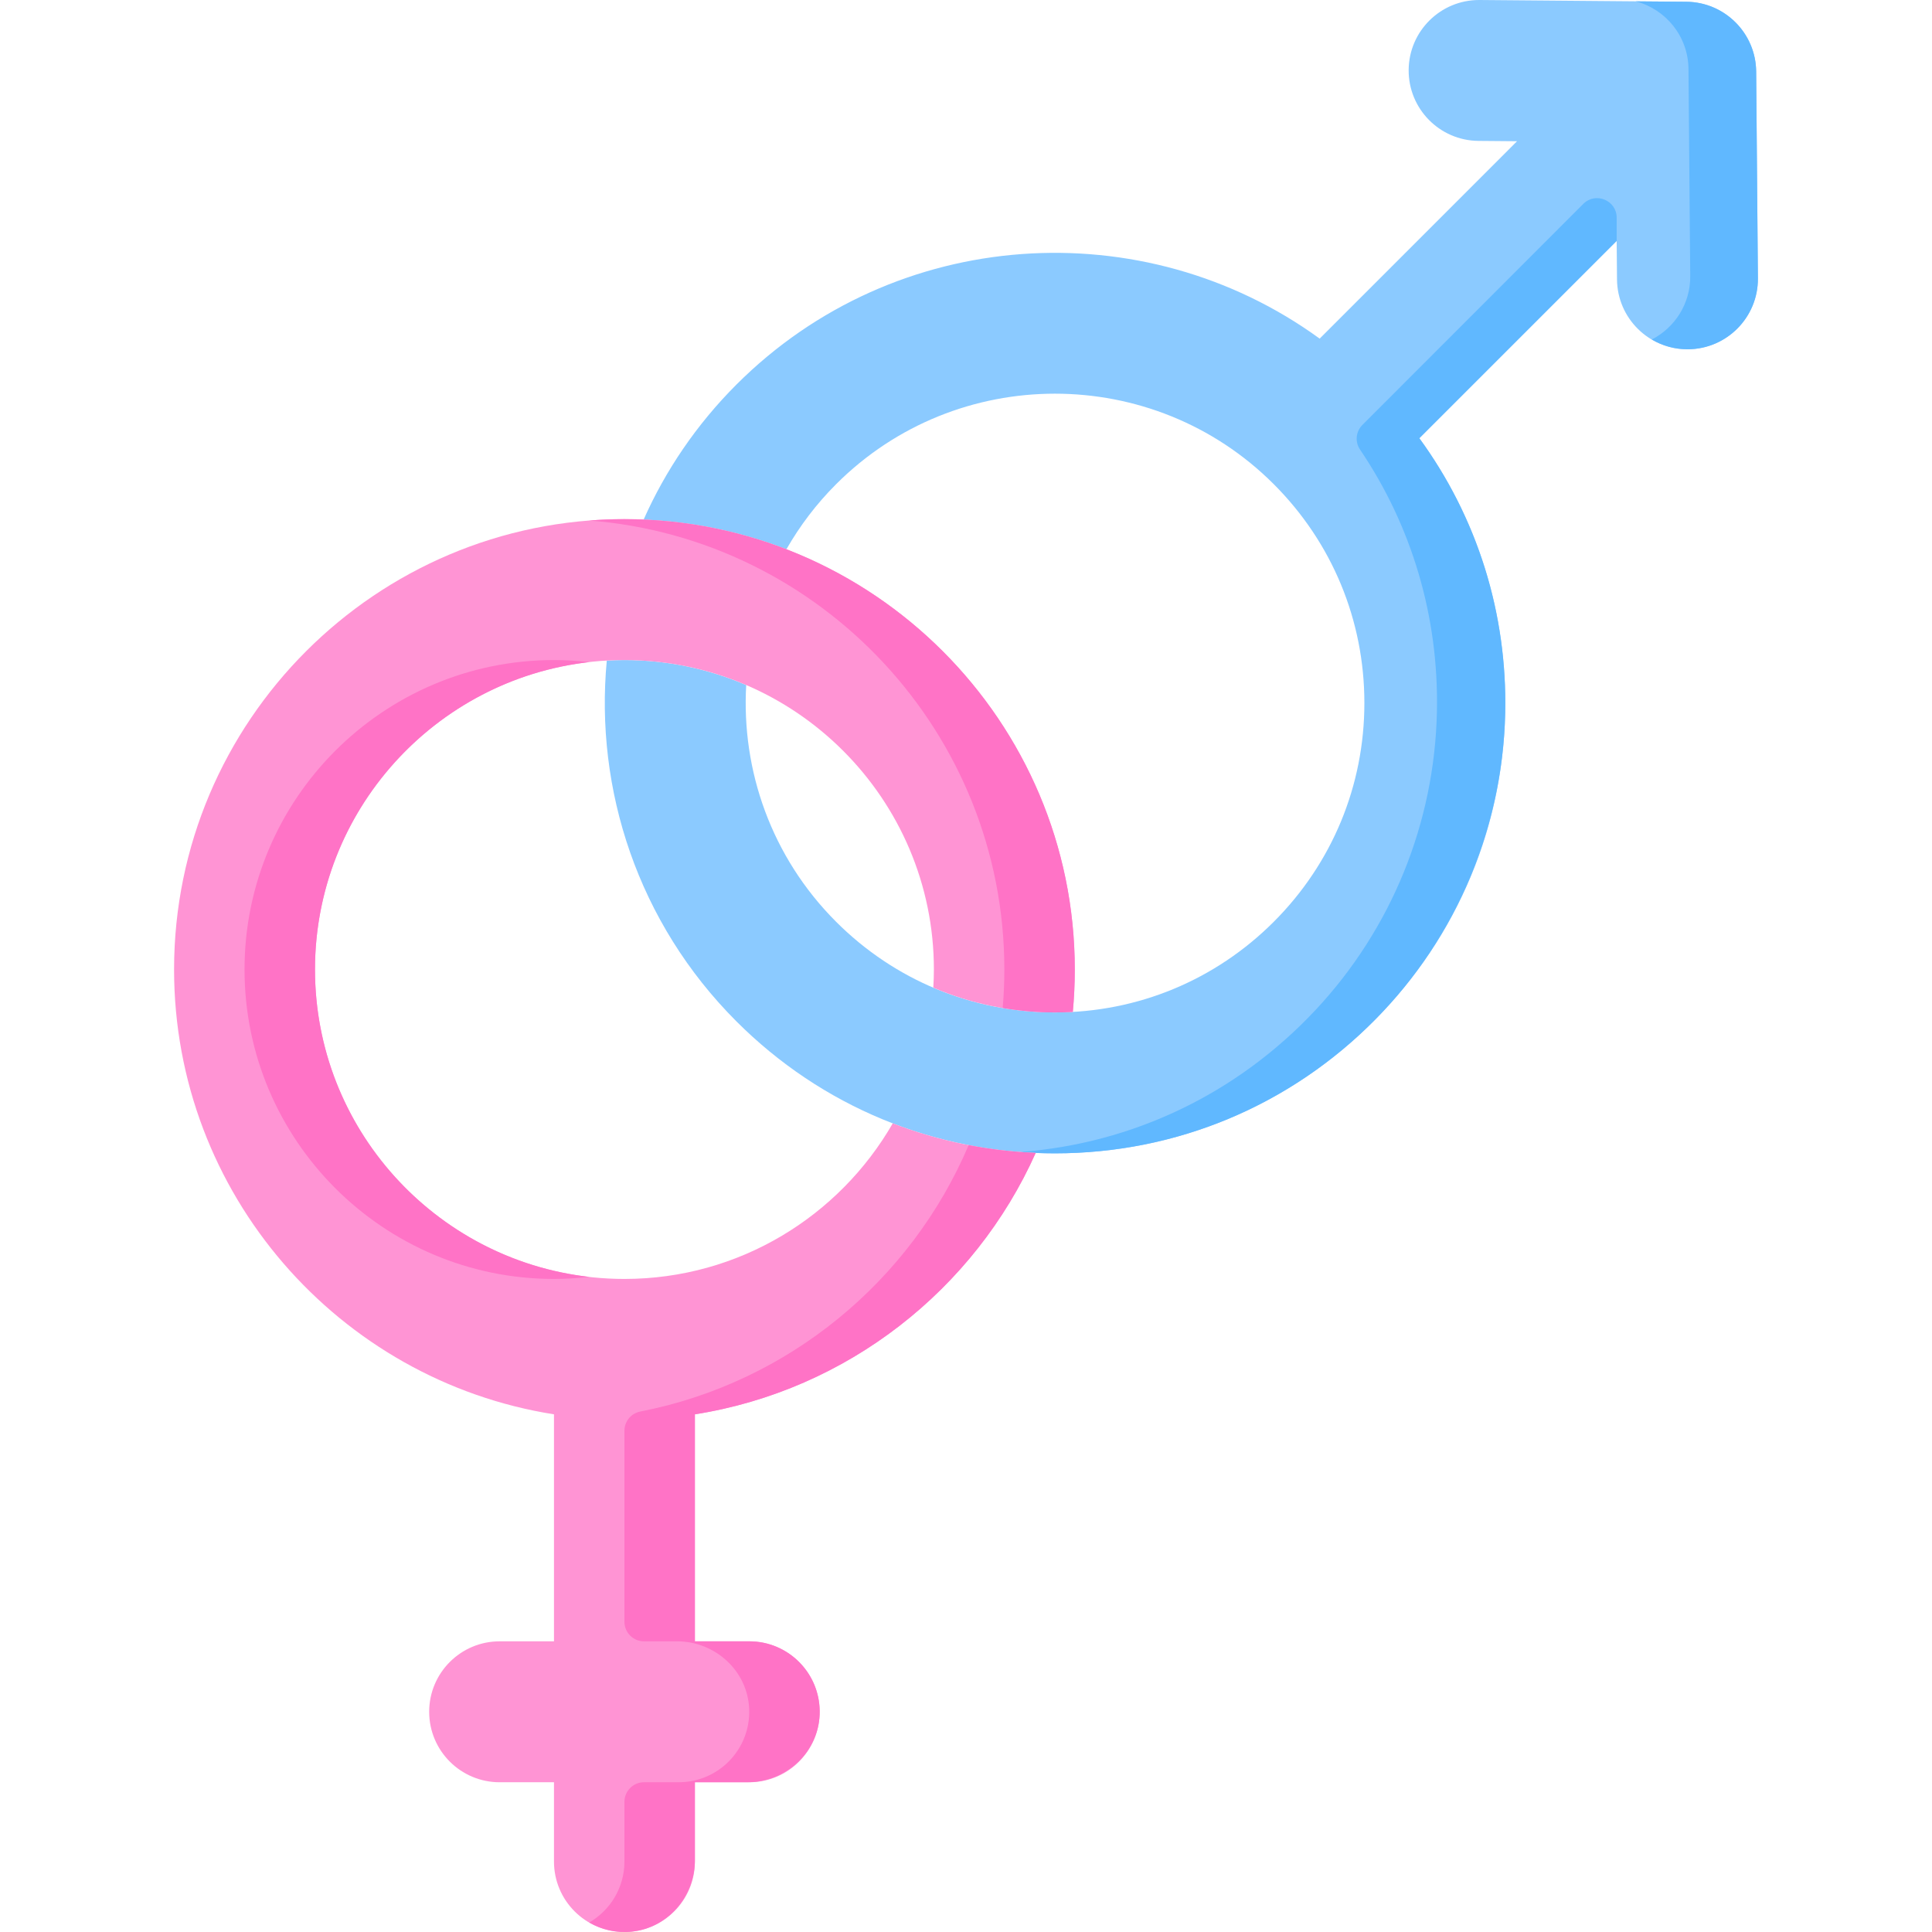 <svg width="100" height="100" viewBox="0 0 100 100" fill="none" xmlns="http://www.w3.org/2000/svg">
<g clip-path="url(#clip0)">
<path d="M90.899 3.706C90.882 1.716 89.273 0.108 87.283 0.091L76.589 0C76.579 0 76.568 0 76.558 0C74.558 0 72.929 1.613 72.912 3.616C72.895 5.63 74.514 7.276 76.528 7.293L78.522 7.31L68.306 17.527C59.196 10.9 46.332 11.692 38.12 19.903C38.12 19.903 38.12 19.903 38.12 19.903C36.043 21.981 34.441 24.357 33.314 26.894C35.908 27.003 38.394 27.538 40.704 28.431C41.394 27.225 42.249 26.089 43.278 25.061C49.522 18.815 59.684 18.816 65.929 25.06C68.954 28.086 70.62 32.108 70.62 36.386C70.62 40.664 68.954 44.687 65.929 47.712C62.904 50.737 58.882 52.403 54.603 52.403C50.325 52.403 46.303 50.737 43.278 47.712C39.92 44.354 38.37 39.864 38.624 35.459C36.688 34.627 34.558 34.164 32.321 34.164C32.014 34.164 31.709 34.175 31.407 34.193C30.781 40.87 33.019 47.768 38.12 52.869C42.523 57.272 48.377 59.697 54.603 59.697C60.83 59.697 66.683 57.272 71.086 52.869C75.489 48.467 77.914 42.613 77.914 36.386C77.914 31.393 76.353 26.64 73.464 22.682L83.679 12.468L83.696 14.463C83.713 16.466 85.342 18.079 87.342 18.078C87.352 18.078 87.363 18.078 87.373 18.078C89.387 18.061 91.006 16.415 90.989 14.401L90.899 3.706Z" fill="#8BCAFF"/>
<path d="M90.899 3.706C90.882 1.716 89.273 0.108 87.283 0.091L84.662 0.069C86.224 0.475 87.381 1.885 87.396 3.571L87.486 14.291C87.499 15.72 86.687 16.961 85.497 17.572C86.039 17.892 86.668 18.078 87.342 18.078C87.353 18.078 87.363 18.078 87.374 18.078C89.388 18.061 91.007 16.414 90.989 14.4L90.899 3.706Z" fill="#60B8FF"/>
<path d="M74.375 36.816C74.258 42.585 72.028 48.075 68.084 52.286C64.028 56.615 58.632 59.188 52.81 59.628C53.404 59.673 54.002 59.697 54.604 59.697C60.902 59.697 66.82 57.215 71.239 52.715C75.386 48.493 77.783 42.813 77.909 36.896C78.019 31.717 76.452 26.774 73.465 22.682L83.679 12.468V11.27C83.679 10.367 82.588 9.916 81.95 10.554L70.516 21.996C70.176 22.336 70.125 22.87 70.395 23.269C73.075 27.227 74.474 31.915 74.375 36.816Z" fill="#60B8FF"/>
<path d="M53.608 59.675C51.042 59.567 48.55 59.047 46.209 58.144C43.441 62.952 38.255 66.198 32.321 66.198C23.489 66.198 16.304 59.013 16.304 50.181C16.304 41.349 23.489 34.164 32.321 34.164C41.152 34.164 48.338 41.349 48.338 50.181C48.338 50.496 48.326 50.809 48.308 51.12C50.272 51.959 52.403 52.403 54.603 52.403C54.913 52.403 55.221 52.392 55.528 52.375C55.596 51.653 55.631 50.921 55.631 50.181C55.631 37.328 45.174 26.871 32.321 26.871C19.467 26.871 9.01 37.328 9.01 50.181C9.01 61.794 17.547 71.45 28.674 73.206V84.955H25.861C23.847 84.955 22.214 86.588 22.214 88.602C22.214 90.616 23.846 92.249 25.861 92.249H28.674V96.353C28.674 98.368 30.306 100 32.321 100C34.335 100 35.967 98.368 35.967 96.353V92.249H38.78C40.794 92.249 42.427 90.616 42.427 88.602C42.427 86.588 40.795 84.955 38.78 84.955H35.967V73.206C43.857 71.961 50.443 66.744 53.608 59.675Z" fill="#FF94D4"/>
<path d="M30.498 34.271C29.899 34.203 29.291 34.164 28.674 34.164C19.842 34.164 12.657 41.349 12.657 50.181C12.657 59.013 19.842 66.198 28.674 66.198C29.291 66.198 29.899 66.159 30.498 66.091C22.522 65.183 16.304 58.396 16.304 50.181C16.304 41.966 22.522 35.179 30.498 34.271Z" fill="#FF73C6"/>
<path d="M51.985 50.181C51.985 50.852 51.955 51.516 51.9 52.172C52.785 52.322 53.688 52.403 54.604 52.403C54.914 52.403 55.222 52.392 55.529 52.375C55.596 51.653 55.631 50.921 55.631 50.181C55.631 37.328 45.174 26.87 32.321 26.87C31.707 26.87 31.099 26.895 30.498 26.941C42.502 27.875 51.985 37.941 51.985 50.181Z" fill="#FF73C6"/>
<path d="M53.608 59.674C52.434 59.625 51.274 59.49 50.138 59.271C47.151 66.296 40.814 71.565 33.142 73.061C32.666 73.153 32.321 73.568 32.321 74.054V83.942C32.321 84.501 32.775 84.955 33.334 84.955H35.047C37.024 84.955 38.708 86.492 38.778 88.469C38.852 90.543 37.192 92.248 35.134 92.248H33.334C32.775 92.248 32.321 92.702 32.321 93.261V96.353C32.321 97.702 31.587 98.877 30.498 99.508C31.13 99.874 31.88 100.06 32.681 99.982C34.562 99.799 35.968 98.16 35.968 96.27V92.248H38.693C40.671 92.248 42.355 90.71 42.425 88.734C42.499 86.659 40.839 84.954 38.781 84.954H35.968V73.205C43.857 71.96 50.443 66.744 53.608 59.674Z" fill="#FF73C6"/>
</g>
<defs>
<clipPath id="clip0">
<rect width="100" height="100" fill="white"/>
</clipPath>
</defs>
</svg>
